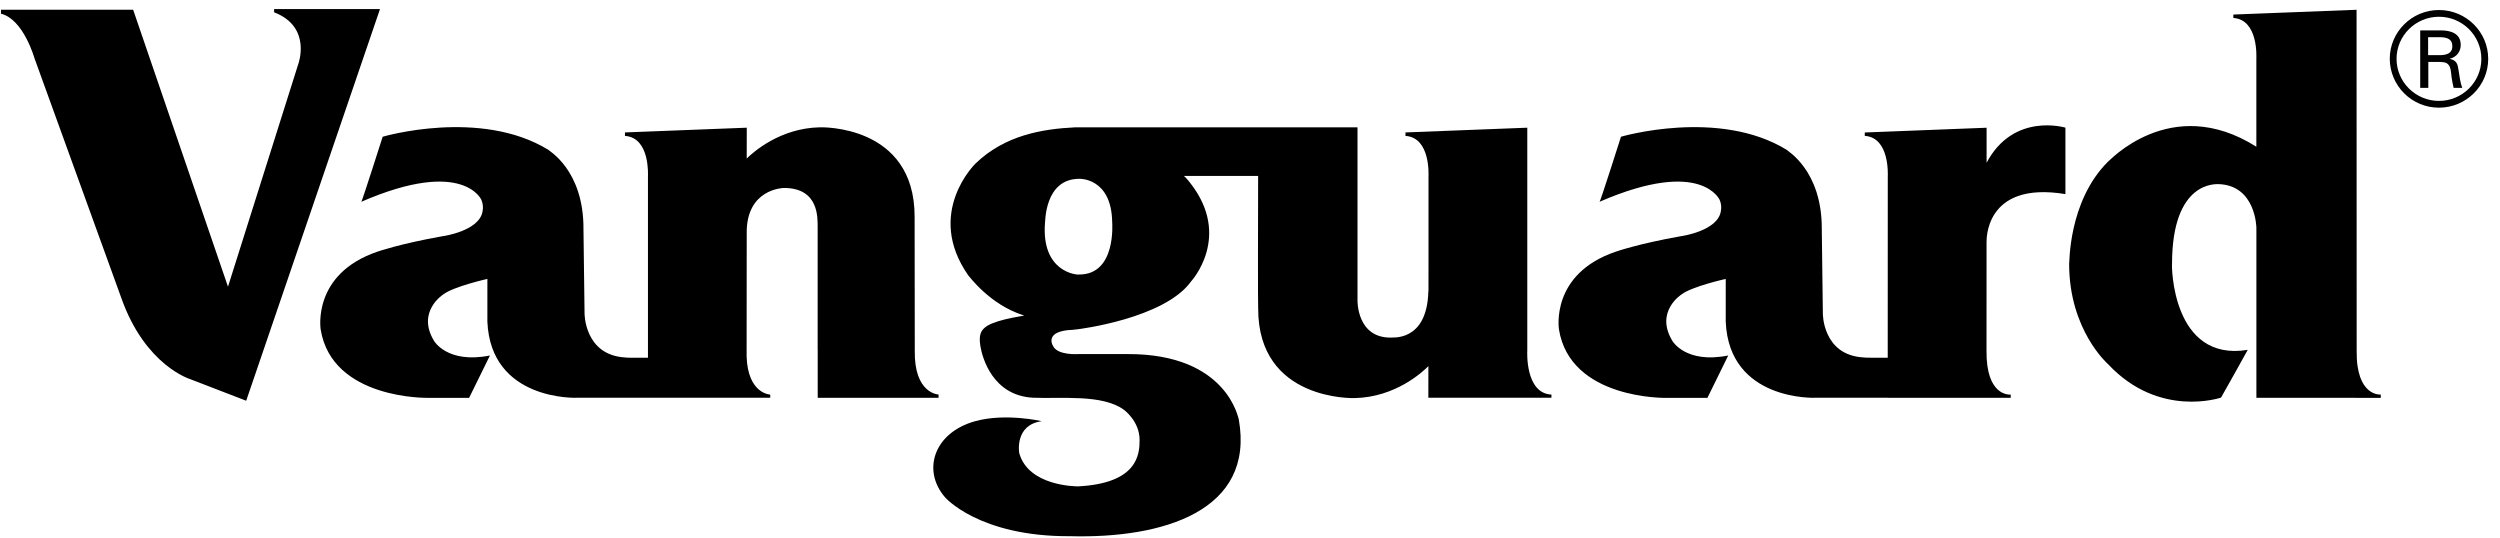 <svg width="144" height="31" viewBox="0 0 144 31" fill="none" xmlns="http://www.w3.org/2000/svg">
<path fill-rule="evenodd" clip-rule="evenodd" d="M54.061 22.724V22.912H47.1V20.201L47.149 20.193H47.097C47.1 20.191 47.097 13.076 47.097 13.076C47.083 12.661 47.235 10.807 45.127 10.827C45.128 10.833 42.962 10.863 43.011 13.472V13.474L43.005 20.517C43.067 22.684 44.361 22.729 44.365 22.729V22.91H37.327L33.318 22.909C33.163 22.927 28.27 23.087 28.073 18.529V16.066C28.073 16.066 26.134 16.497 25.528 16.962C25.528 16.962 23.976 17.946 25 19.634C25 19.634 25.761 20.969 28.221 20.476L27.021 22.916H24.65C24.65 22.916 19.116 23.029 18.468 18.964C18.468 18.935 17.971 15.774 21.749 14.493C21.749 14.493 23.042 14.039 25.5 13.604C25.527 13.604 27.6 13.308 27.794 12.183C27.842 11.956 27.818 11.719 27.725 11.506C27.759 11.594 26.782 9.031 20.813 11.622C20.838 11.651 22.042 7.876 22.042 7.876C22.042 7.876 27.664 6.223 31.587 8.631C31.561 8.657 33.636 9.76 33.608 13.221L33.67 18.006C33.662 18.073 33.666 20.457 36.012 20.59C36.012 20.613 36.844 20.606 37.322 20.604V10.159C37.322 10.1 37.45 7.926 35.998 7.828V7.628L43.014 7.355L43.011 9.131C43.393 8.755 44.941 7.376 47.231 7.333C47.231 7.333 52.691 7.142 52.682 12.491C52.684 12.491 52.691 20.19 52.691 20.19C52.648 22.688 54.062 22.724 54.062 22.724H54.061ZM0.056 0.79V0.56H7.669L13.132 16.514L17.173 3.714C17.173 3.714 17.999 1.56 15.788 0.708V0.524H21.887L14.181 23.082L10.974 21.846C10.974 21.846 8.377 21.079 6.995 17.183L1.981 3.341C1.981 3.341 1.35 1.105 0.056 0.79ZM135.744 20.193C135.708 22.869 137.131 22.727 137.133 22.727V22.916L129.97 22.912V22.909L129.968 22.912V13.289L129.966 13.089C129.966 13.18 129.966 10.631 127.732 10.604C127.704 10.631 125.109 10.355 125.109 15.205C125.083 15.231 125.083 20.877 129.47 20.151C129.47 20.174 127.932 22.901 127.932 22.901C127.932 22.901 124.375 24.128 121.426 20.977C121.426 20.977 119.183 19.027 119.183 15.205C119.209 15.231 119.109 11.605 121.426 9.307C121.403 9.381 125.004 5.313 129.966 8.452V3.364C129.966 3.308 130.091 1.132 128.64 1.034V0.838L135.738 0.563L135.744 20.193ZM114.428 9.374C115.983 6.446 118.968 7.353 118.968 7.353V11.181C114.234 10.396 114.432 13.96 114.428 13.939H114.425L114.423 20.186C114.393 22.836 115.751 22.732 115.818 22.728V22.912H108.737V22.909H104.64C104.491 22.927 99.594 23.087 99.402 18.529V16.066C99.402 16.066 97.457 16.497 96.851 16.962C96.851 16.962 95.304 17.946 96.328 19.634C96.328 19.634 97.085 20.969 99.547 20.476L98.347 22.918H95.971C95.971 22.918 90.442 23.029 89.794 18.963C89.794 18.934 89.296 15.771 93.074 14.495C93.074 14.495 94.366 14.039 96.823 13.604C96.851 13.604 98.924 13.308 99.117 12.184C99.168 11.957 99.144 11.719 99.049 11.506C99.079 11.596 98.107 9.031 92.135 11.622C92.169 11.651 93.368 7.876 93.368 7.876C93.368 7.876 98.993 6.223 102.916 8.631C102.886 8.661 104.96 9.763 104.935 13.217L104.996 18.006C104.986 18.077 104.988 20.457 107.337 20.588C107.337 20.611 108.276 20.606 108.733 20.604V19.371L108.736 10.159C108.736 10.1 108.86 7.922 107.411 7.826V7.631L114.428 7.357V9.374Z" fill="black"/>
<path fill-rule="evenodd" clip-rule="evenodd" d="M62.165 15.812C64.311 15.812 64.062 12.829 64.062 12.784C64.017 10.223 62.169 10.299 62.169 10.299C60.135 10.299 60.216 12.855 60.192 12.829C59.969 15.665 62.012 15.847 62.165 15.812ZM78.192 7.334V17.304C78.192 17.304 78.142 19.465 80.112 19.445C80.103 19.41 82.196 19.761 82.273 16.787C82.276 16.791 82.276 16.795 82.28 16.795L82.282 14.983V10.158C82.282 10.1 82.407 7.925 80.956 7.828V7.628L87.972 7.355V20.19C87.968 20.244 87.843 22.658 89.363 22.728V22.909H82.273L82.275 21.088C81.987 21.383 80.405 22.884 78.019 22.93C78.019 22.93 72.46 23.124 72.471 17.769C72.451 17.728 72.462 12.067 72.468 10.133H68.192C68.354 10.267 68.564 10.549 68.565 10.549C70.966 13.622 68.633 16.179 68.612 16.202C67.072 18.357 62.102 18.962 62.102 18.962L61.793 18.997C60.11 19.056 60.645 19.91 60.65 19.915C60.894 20.484 62.106 20.395 62.106 20.395H64.952C70.715 20.375 71.329 24.15 71.353 24.15C72.299 29.445 66.969 31.024 61.647 30.885C56.367 30.919 54.41 28.62 54.43 28.639C53.09 27.085 53.798 24.917 56.172 24.26C57.928 23.776 60.002 24.26 60.002 24.26C58.425 24.48 58.705 26.085 58.708 26.097C59.236 27.994 61.934 28.013 62.097 28.015C65.543 27.838 65.641 26.16 65.641 25.34C65.641 24.258 64.742 23.607 64.742 23.607C63.493 22.69 61.13 22.979 59.485 22.908C57.18 22.777 56.581 20.611 56.472 19.948C56.364 19.278 56.489 19.009 56.873 18.762C57.569 18.353 59.15 18.173 58.971 18.176L59.004 18.169C58.975 18.163 58.957 18.163 58.955 18.163C56.972 17.533 55.794 15.863 55.773 15.863C53.252 12.259 56.191 9.418 56.191 9.418C57.878 7.791 60.02 7.427 61.934 7.334H78.192ZM138.041 3.389C138.041 4.724 139.138 5.812 140.486 5.812C141.832 5.812 142.926 4.724 142.926 3.389C142.926 2.055 141.833 0.965 140.486 0.965C139.138 0.965 138.041 2.054 138.041 3.389ZM137.65 3.389C137.65 1.841 138.919 0.577 140.486 0.577C142.048 0.577 143.321 1.841 143.321 3.389C143.321 4.939 142.048 6.202 140.486 6.202C139.737 6.204 139.018 5.91 138.486 5.382C137.954 4.855 137.654 4.138 137.65 3.389Z" fill="black"/>
<path fill-rule="evenodd" clip-rule="evenodd" d="M139.871 3.567V5.063H139.404V1.751H140.599C141.161 1.751 141.737 1.926 141.737 2.581C141.743 2.766 141.684 2.948 141.57 3.094C141.456 3.24 141.294 3.341 141.112 3.379V3.39C141.512 3.483 141.565 3.697 141.617 4.067C141.668 4.397 141.706 4.75 141.827 5.063H141.33C141.289 4.867 141.235 4.651 141.211 4.452C141.175 4.155 141.175 3.885 141.022 3.717C140.888 3.567 140.702 3.581 140.517 3.567H139.871ZM139.86 3.174H140.625C141.138 3.15 141.254 2.919 141.254 2.659C141.254 2.396 141.138 2.166 140.625 2.144H139.859L139.86 3.174Z" fill="black"/>
</svg>
